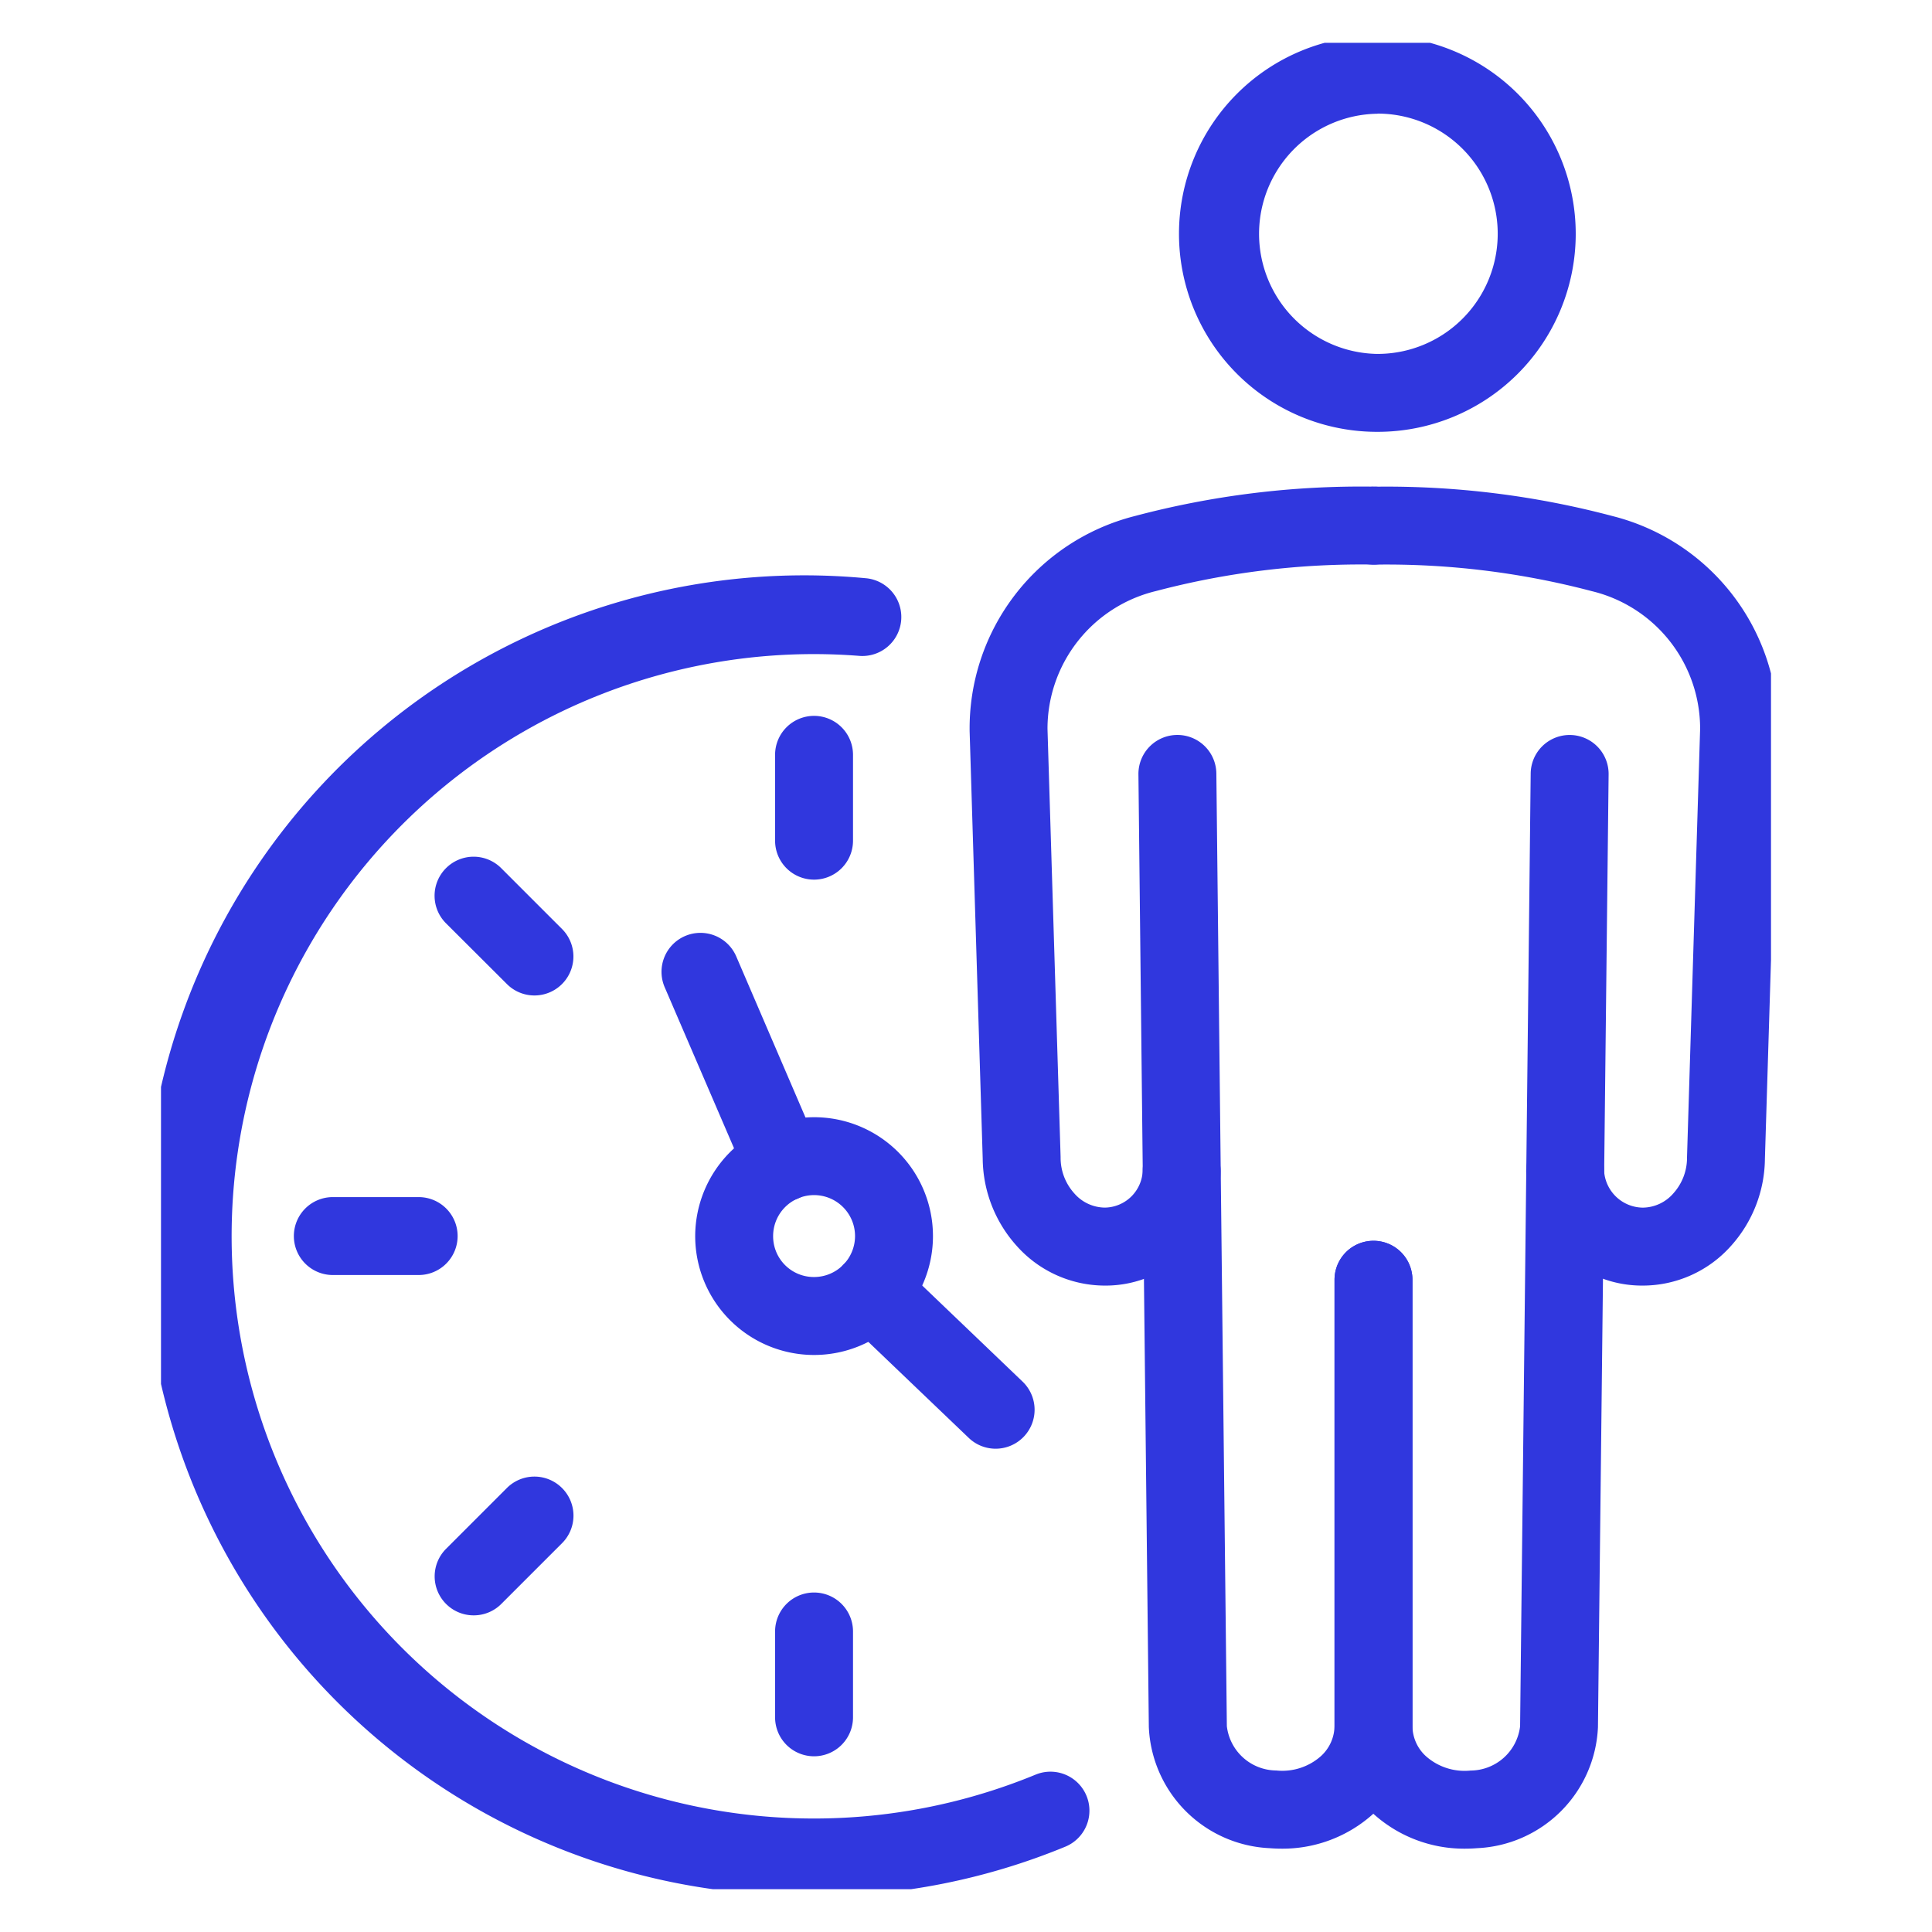 <svg xmlns="http://www.w3.org/2000/svg" xmlns:xlink="http://www.w3.org/1999/xlink" width="60" height="60" viewBox="0 0 60 60">
  <defs>
    <clipPath id="clip-path">
      <rect id="長方形_30384" data-name="長方形 30384" width="60" height="60" transform="translate(815 2032)" fill="none"/>
    </clipPath>
    <clipPath id="clip-path-2">
      <rect id="長方形_30376" data-name="長方形 30376" width="50" height="57.341" fill="none" stroke="#3037de" stroke-width="3.5"/>
    </clipPath>
  </defs>
  <g id="マスクグループ_45210" data-name="マスクグループ 45210" transform="translate(-815 -2032)" clip-path="url(#clip-path)">
    <g id="グループ_45245" data-name="グループ 45245" transform="translate(820 2033.33)">
      <g id="グループ_45244" data-name="グループ 45244" transform="translate(0 0)" clip-path="url(#clip-path-2)">
        <path id="パス_90138" data-name="パス 90138" d="M51.89,11.983h-.021a6.15,6.15,0,0,1,.019-12.3h.022a6.15,6.15,0,0,1-.021,12.3Zm0-9.879a3.73,3.73,0,0,0-.011,7.459h.012A3.73,3.73,0,0,0,51.9,2.1Z" transform="translate(-14.114 0.098)" fill="#3037de"/>
        <path id="パス_90139" data-name="パス 90139" d="M62.282,44.747a3.558,3.558,0,0,1-2.662-1.175,3.6,3.6,0,0,1-.955-2.379,1.21,1.21,0,0,1,2.42,0,1.218,1.218,0,0,0,1.2,1.133,1.273,1.273,0,0,0,.951-.443,1.65,1.65,0,0,0,.424-1.093q0-.018,0-.037l.407-13.293q0-.008,0-.016a4.395,4.395,0,0,0-3.371-4.265,25,25,0,0,0-6.764-.822,1.21,1.21,0,0,1,.006-2.42,27.375,27.375,0,0,1,7.428.917,6.8,6.8,0,0,1,5.119,6.688l-.406,13.269a4.1,4.1,0,0,1-1.05,2.7A3.671,3.671,0,0,1,62.282,44.747Z" transform="translate(-16.268 -6.152)" fill="#3037de"/>
        <path id="パス_90140" data-name="パス 90140" d="M40.519,44.747a3.671,3.671,0,0,1-2.745-1.239,4.1,4.1,0,0,1-1.05-2.7l-.406-13.269a6.8,6.8,0,0,1,5.119-6.688,27.374,27.374,0,0,1,7.428-.916,1.21,1.21,0,0,1,.006,2.42,24.994,24.994,0,0,0-6.764.822,4.4,4.4,0,0,0-3.371,4.266v.016l.407,13.293q0,.018,0,.037a1.65,1.65,0,0,0,.424,1.093,1.273,1.273,0,0,0,.951.443,1.193,1.193,0,0,0,1.174-1.135,1.21,1.21,0,1,1,2.42,0,3.617,3.617,0,0,1-.937,2.373A3.522,3.522,0,0,1,40.519,44.747Z" transform="translate(-11.205 -6.152)" fill="#3037de"/>
        <path id="パス_90141" data-name="パス 90141" d="M56.764,65.675a4.2,4.2,0,0,1-2.856-1.089,3.669,3.669,0,0,1-1.2-2.73V48.007a1.21,1.21,0,0,1,2.42,0V61.858s0,0,0,.006a1.276,1.276,0,0,0,.426.946,1.809,1.809,0,0,0,1.382.439,1.558,1.558,0,0,0,1.535-1.375L58.8,32.285a1.21,1.21,0,1,1,2.42.027L60.889,61.9a3.935,3.935,0,0,1-3.755,3.76C57.01,65.67,56.887,65.675,56.764,65.675Z" transform="translate(-16.263 -9.593)" fill="#3037de"/>
        <path id="パス_90142" data-name="パス 90142" d="M48.347,65.675q-.183,0-.368-.015A3.935,3.935,0,0,1,44.223,61.9L43.9,32.311a1.21,1.21,0,1,1,2.42-.027l.326,29.588a1.558,1.558,0,0,0,1.536,1.375,1.806,1.806,0,0,0,1.378-.439,1.284,1.284,0,0,0,.43-.952s0,0,0,0V48.007a1.21,1.21,0,0,1,2.42,0V61.849A3.677,3.677,0,0,1,51.2,64.586,4.2,4.2,0,0,1,48.347,65.675Z" transform="translate(-13.545 -9.593)" fill="#3037de"/>
        <path id="パス_90143" data-name="パス 90143" d="M20.207,64.951q-.809,0-1.622-.063a20.5,20.5,0,1,1,3.192-40.871,1.21,1.21,0,0,1-.188,2.413,18.081,18.081,0,1,0,5.474,34.744,1.21,1.21,0,1,1,.924,2.237,20.4,20.4,0,0,1-7.78,1.541Z" transform="translate(0.098 -7.391)" fill="#3037de"/>
        <path id="線_344" data-name="線 344" d="M2.008,6.6A1.21,1.21,0,0,1,.9,5.865L-1.652-.062a1.21,1.21,0,0,1,.634-1.589,1.21,1.21,0,0,1,1.589.634L3.119,4.91A1.211,1.211,0,0,1,2.008,6.6Z" transform="translate(17.294 29.39)" fill="#3037de"/>
        <path id="線_345" data-name="線 345" d="M3.306,4.348a1.206,1.206,0,0,1-.836-.336L-1.376.334a1.21,1.21,0,0,1-.038-1.711A1.21,1.21,0,0,1,.3-1.414L4.142,2.264a1.21,1.21,0,0,1-.837,2.084Z" transform="translate(22.615 39.313)" fill="#3037de"/>
        <path id="線_346" data-name="線 346" d="M-.54,3.336a1.21,1.21,0,0,1-1.21-1.21V-.54A1.21,1.21,0,0,1-.54-1.75,1.21,1.21,0,0,1,.67-.54V2.126A1.21,1.21,0,0,1-.54,3.336Z" transform="translate(20.821 22.652)" fill="#3037de"/>
        <path id="線_347" data-name="線 347" d="M-.54,3.336a1.21,1.21,0,0,1-1.21-1.21V-.54A1.21,1.21,0,0,1-.54-1.75,1.21,1.21,0,0,1,.67-.54V2.126A1.21,1.21,0,0,1-.54,3.336Z" transform="translate(20.821 49.877)" fill="#3037de"/>
        <path id="線_348" data-name="線 348" d="M-.54,2.555A1.206,1.206,0,0,1-1.4,2.2,1.21,1.21,0,0,1-1.4.489L.489-1.4A1.21,1.21,0,0,1,2.2-1.4,1.21,1.21,0,0,1,2.2.316L.316,2.2A1.206,1.206,0,0,1-.54,2.555Z" transform="translate(10.253 46.281)" fill="#3037de"/>
        <path id="線_349" data-name="線 349" d="M2.126.67H-.54A1.21,1.21,0,0,1-1.75-.54,1.21,1.21,0,0,1-.54-1.75H2.126A1.21,1.21,0,0,1,3.336-.54,1.21,1.21,0,0,1,2.126.67Z" transform="translate(5.876 37.597)" fill="#3037de"/>
        <path id="線_350" data-name="線 350" d="M1.345,2.555A1.206,1.206,0,0,1,.489,2.2L-1.4.316A1.21,1.21,0,0,1-1.4-1.4a1.21,1.21,0,0,1,1.711,0L2.2.489a1.21,1.21,0,0,1-.856,2.066Z" transform="translate(10.253 27.03)" fill="#3037de"/>
        <path id="パス_90144" data-name="パス 90144" d="M27.685,48.256a3.692,3.692,0,1,1-3.691,3.692A3.7,3.7,0,0,1,27.685,48.256Zm0,4.963a1.272,1.272,0,1,0-1.271-1.272A1.265,1.265,0,0,0,27.685,53.219Z" transform="translate(-7.404 -14.89)" fill="#3037de"/>
      </g>
    </g>
  </g>
</svg>

